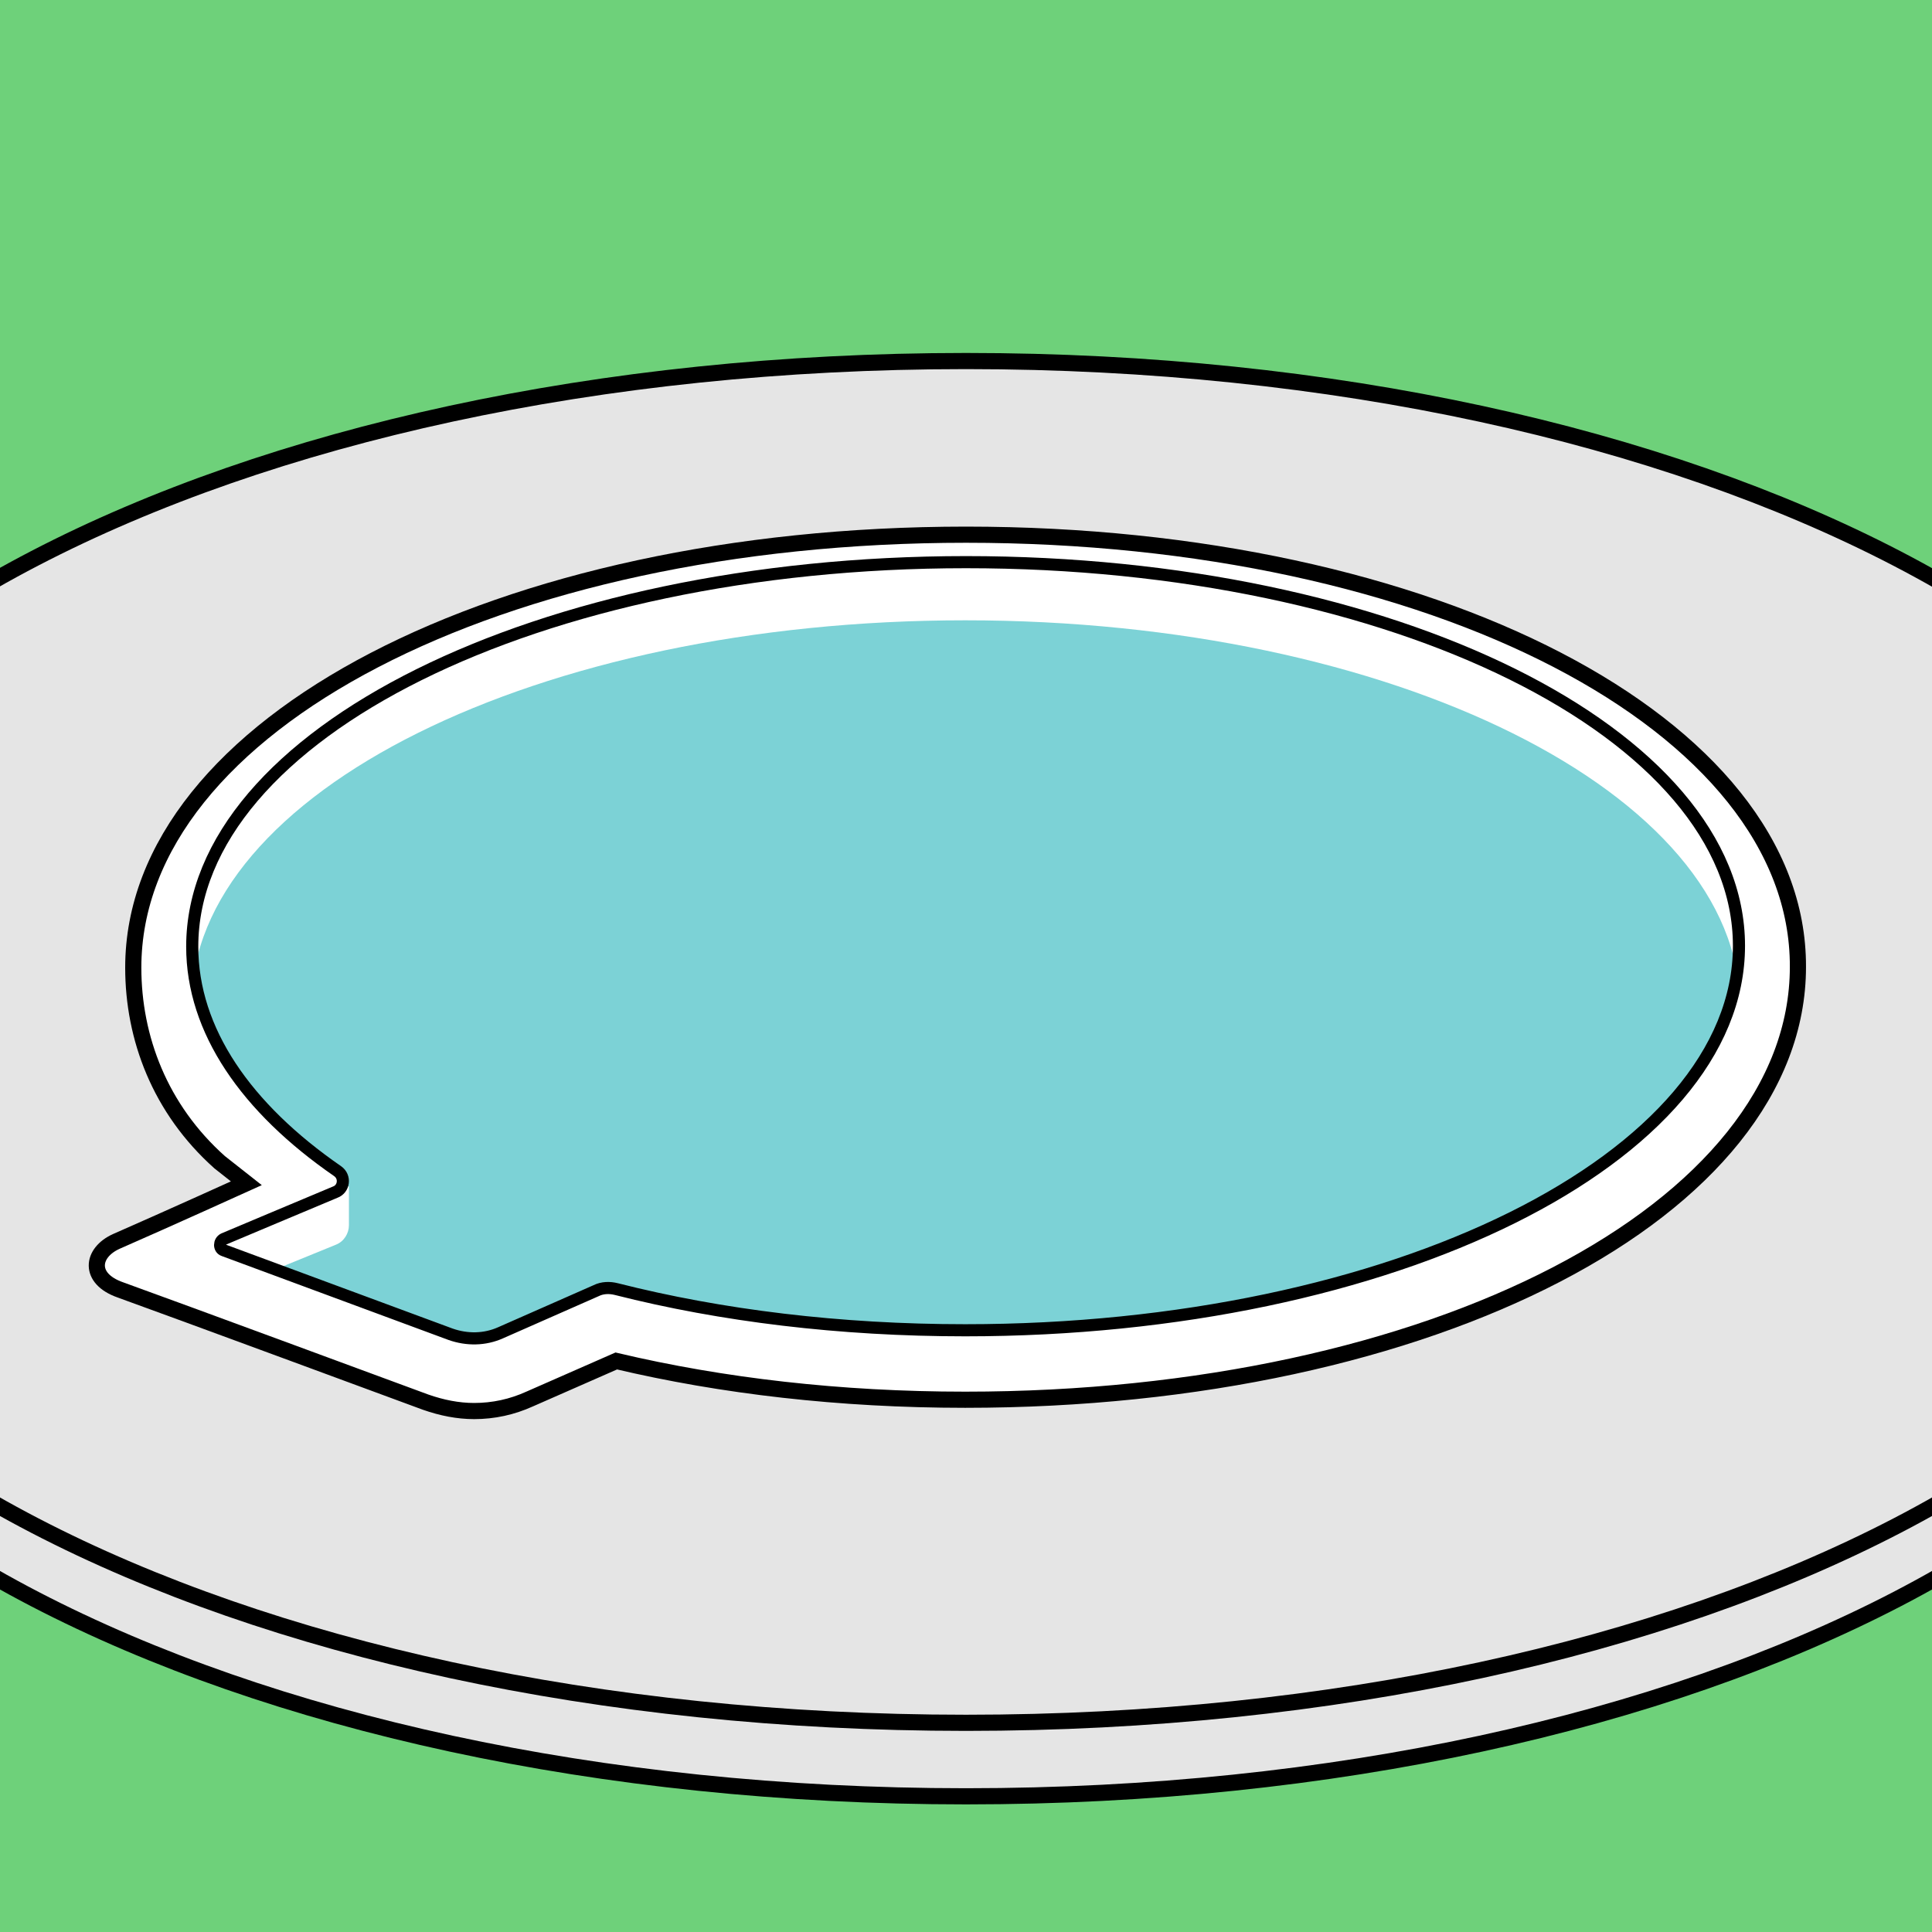 <?xml version="1.0" encoding="utf-8"?>
<!-- Generator: Adobe Illustrator 27.2.0, SVG Export Plug-In . SVG Version: 6.00 Build 0)  -->
<svg version="1.1" id="Layer_1" xmlns="http://www.w3.org/2000/svg" xmlns:xlink="http://www.w3.org/1999/xlink" x="0px" y="0px"
	 viewBox="0 0 239.2 239.2" style="enable-background:new 0 0 239.2 239.2;" xml:space="preserve">
<rect x="0" y="0" width="239.2" height="239.2" fill="#808080" stroke="none"/>
<style type="text/css">
	.st0{fill:#6ED17A;}
	.st1{fill:#E5E5E5;stroke:#000000;stroke-width:2;stroke-miterlimit:10;}
	.st2{fill:#FFFFFF;stroke:#000000;stroke-width:2;stroke-miterlimit:10;}
	.st3{clip-path:url(#XMLID_00000004515723781354640200000001990868598366666145_);fill:#7CD2D6;}
</style>
<g>
	<circle id="XMLID_00000021077002168235240750000000775669481689624970_" class="st0" cx="119.6" cy="119.6" r="249.2"/>
</g>
<g>
	<g>
		<path id="XMLID_00000018200971352221864000000017341992006294356390_" class="st1" d="M119.6,53.8c-91,0-162.3,37-162.3,84.3
			c0,47.3,71.3,84.3,162.3,84.3s162.3-37,162.3-84.3C281.9,90.8,210.6,53.8,119.6,53.8z"/>
		<path id="XMLID_00000048480995169945075420000003170418629365754538_" class="st1" d="M119.6,44.7c-91,0-162.3,37-162.3,84.3
			c0,47.3,71.3,84.3,162.3,84.3s162.3-37,162.3-84.3C281.9,81.8,210.6,44.7,119.6,44.7z"/>
		<ellipse class="st2" cx="119.6" cy="117.2" rx="95.8" ry="47.6"/>
		<path class="st2" d="M31.2,161.7L31.2,161.7C31.2,161.7,31.2,161.7,31.2,161.7z"/>
		<path class="st2" d="M119.6,66.2c-57.8,0-103.1,23.5-103.1,53.6c0,8.7,3.3,17.5,10.7,24.1c0.5,0.4,3.3,2.6,3.3,2.6
			s-9.7,4.4-16.1,7.2c-3.1,1.4-3.5,4.6,0.5,6c6.4,2.3,37.8,13.9,37.8,13.9c2,0.7,4,1.1,6,1.1c2.4,0,4.7-0.5,6.9-1.5l10.7-4.7
			c13.1,3.1,27.7,4.8,43.2,4.8c57.8,0,103.1-23.5,103.1-53.6C222.7,89.7,177.4,66.2,119.6,66.2z"/>
		<g>
			<g>
				<g>
					<defs>
						<path id="XMLID_00000060741286163814285450000012260900486644983192_" d="M119.6,69.6c-52.9,0-95.8,21.3-95.8,47.6
							c0,10.4,6.7,20,18,27.8c1,0.7,0.8,2.2-0.3,2.6l-8.1,3.4l-5.7,2.4c-0.6,0.3-0.6,1.2,0,1.4l28.1,10.4c2,0.7,4.2,0.7,6.2-0.2
							l11.8-5.2c0.8-0.4,1.7-0.4,2.5-0.2c13,3.3,27.7,5.1,43.2,5.1c52.9,0,95.8-21.3,95.8-47.6S172.5,69.6,119.6,69.6z"/>
					</defs>
					<use xlink:href="#XMLID_00000060741286163814285450000012260900486644983192_"  style="overflow:visible;fill:#FFFFFF;"/>
					<clipPath id="XMLID_00000140008736361791977330000000706409813351756968_">
						<use xlink:href="#XMLID_00000060741286163814285450000012260900486644983192_"  style="overflow:visible;"/>
					</clipPath>
					<path style="clip-path:url(#XMLID_00000140008736361791977330000000706409813351756968_);fill:#7CD2D6;" d="M215.4,124.5
						c0,26.3-42.9,47.6-95.8,47.6c-15.1,0-29.5-1.7-42.2-4.9c-9.2-2.2-24.1,1.1-31.3-2.4c-4.4-2.1-17-5.6-17-5.6l12.5-5.1
						c1-0.4,1.6-1.4,1.6-2.4l0-4.8c0,0-10.8-2.7-11.5-3.4c-5.1-5.8-8-12.3-8-19.1c0-26.3,42.9-47.6,95.8-47.6
						S215.4,98.2,215.4,124.5z"/>
					
						<use xlink:href="#XMLID_00000060741286163814285450000012260900486644983192_"  style="overflow:visible;fill:none;stroke:#000000;stroke-width:1.5;stroke-miterlimit:10;"/>
				</g>
			</g>
		</g>
	</g>
</g>
</svg>
